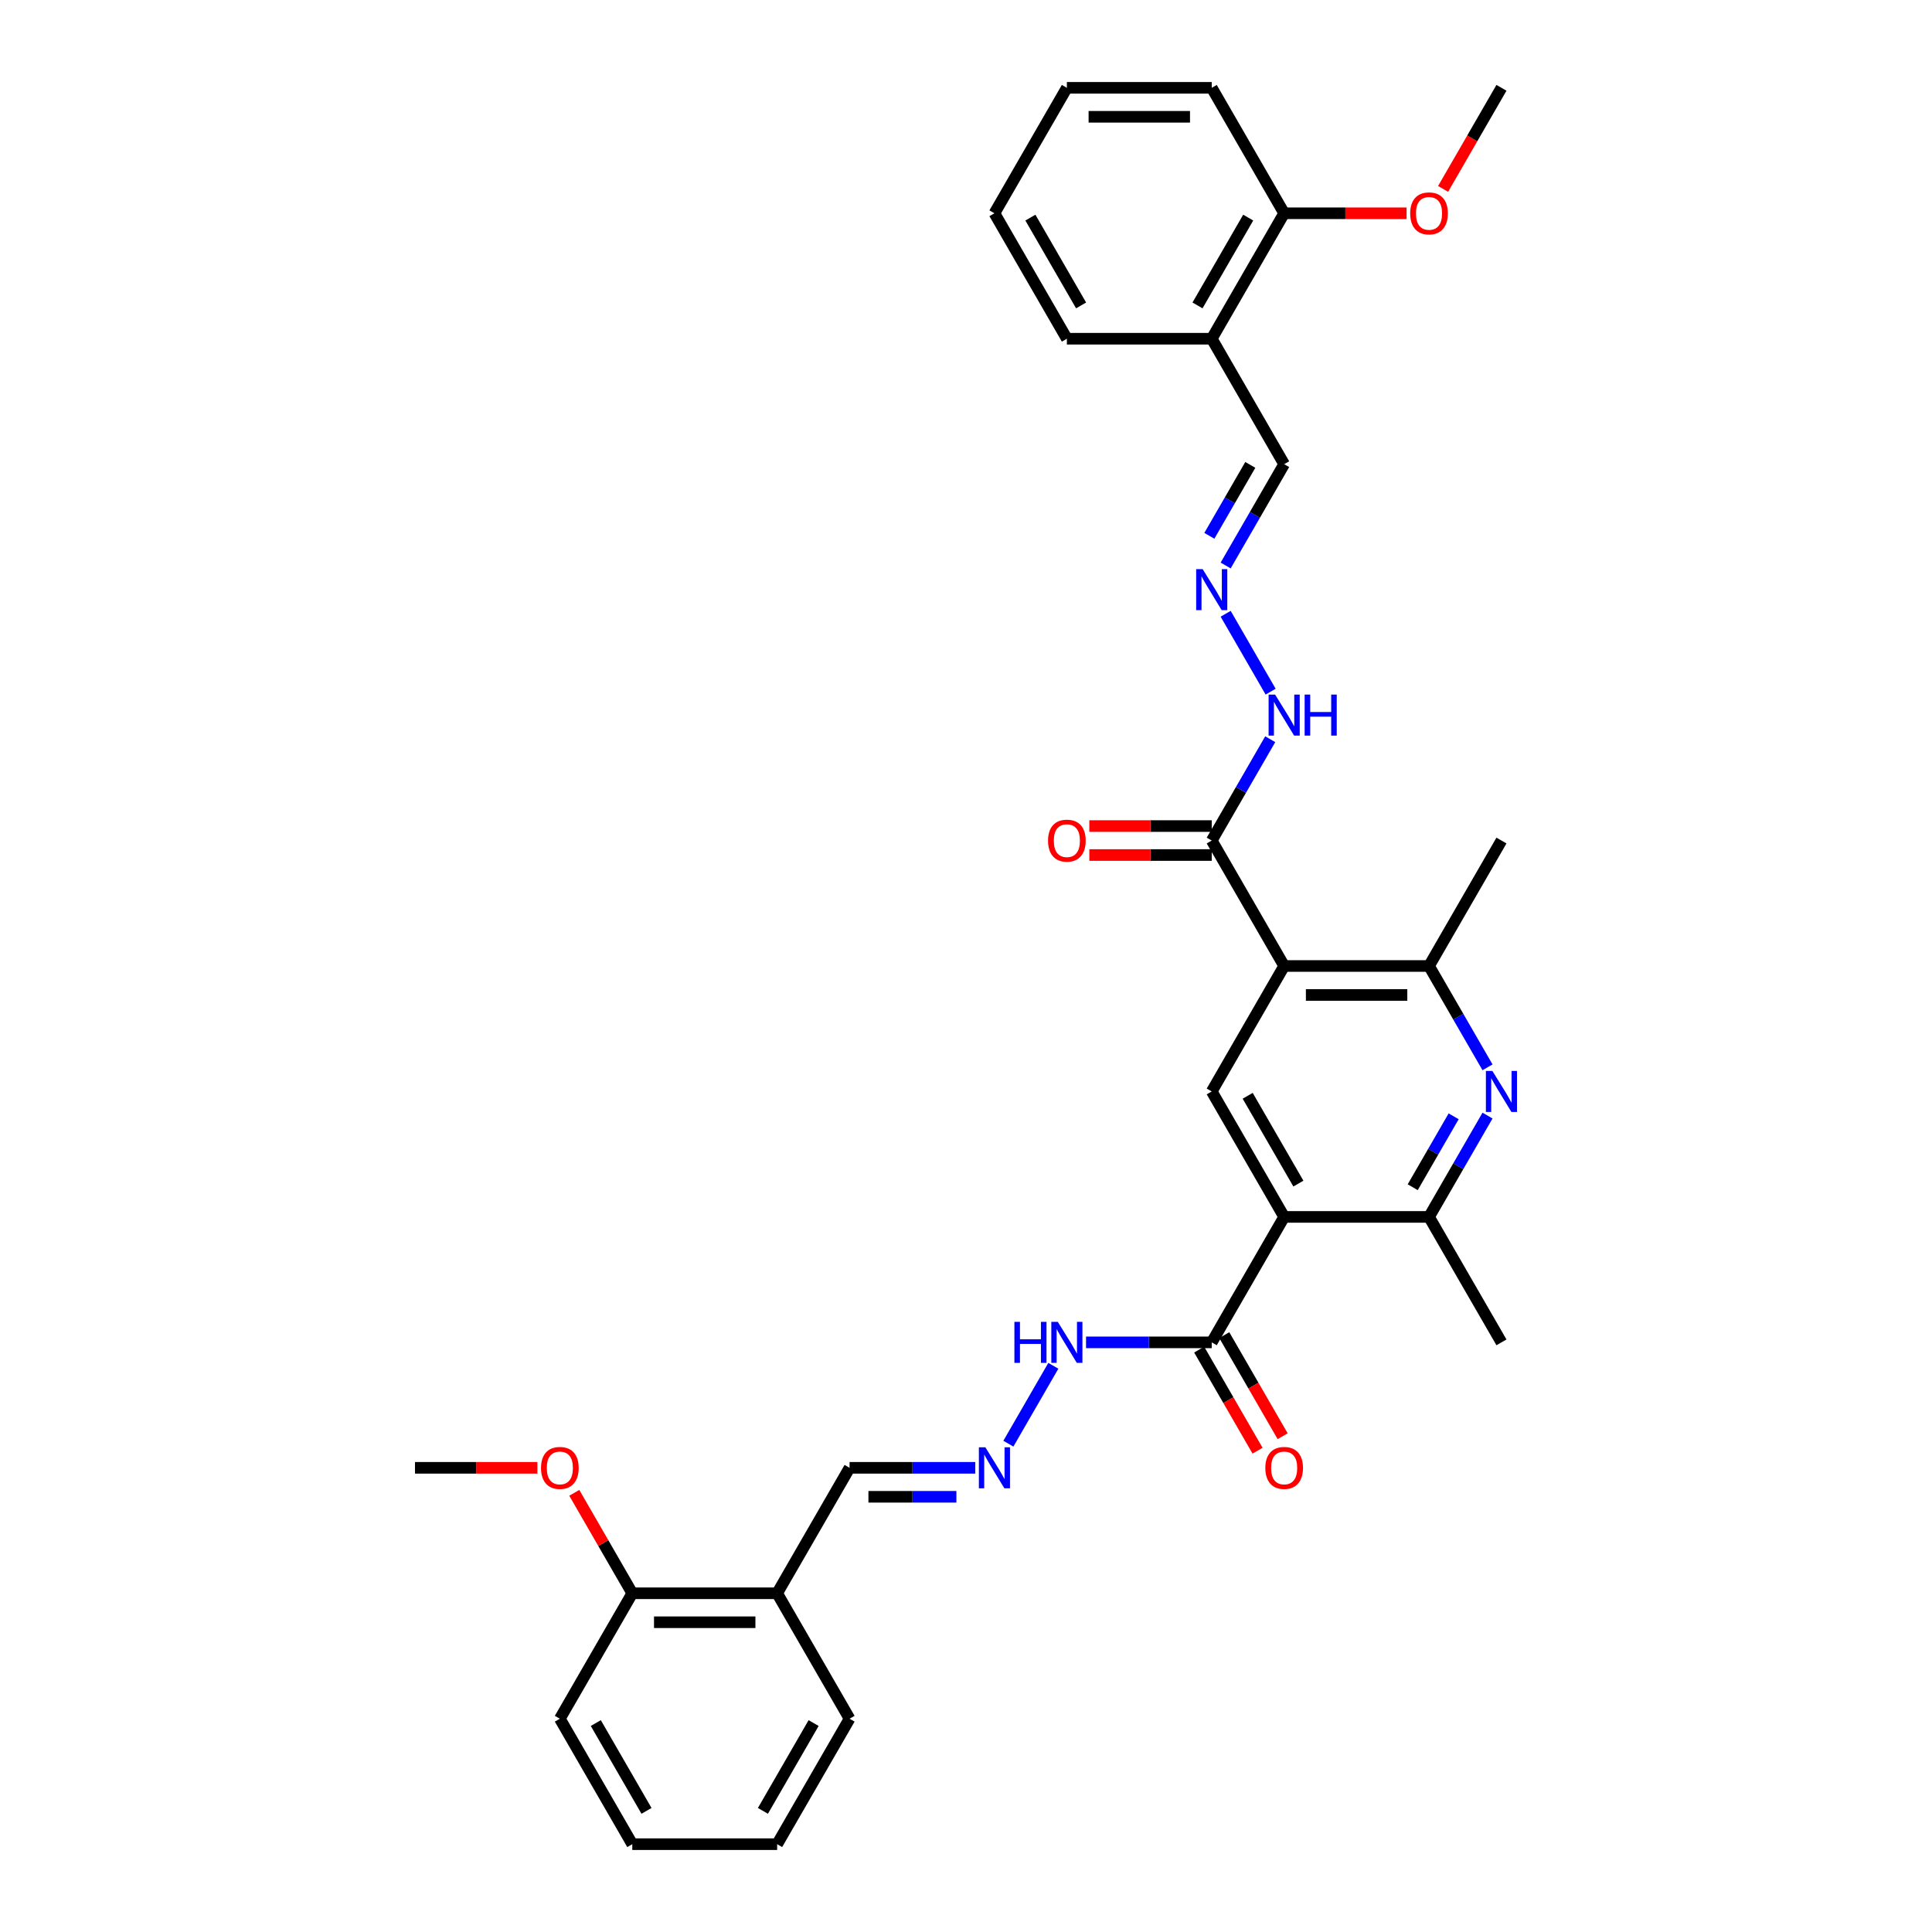 <?xml version='1.0' encoding='iso-8859-1'?>
<svg version='1.1' baseProfile='full'
              xmlns='http://www.w3.org/2000/svg'
                      xmlns:rdkit='http://www.rdkit.org/xml'
                      xmlns:xlink='http://www.w3.org/1999/xlink'
                  xml:space='preserve'
width='1000px' height='1000px' viewBox='0 0 1000 1000'>
<!-- END OF HEADER -->
<rect style='opacity:1.0;fill:#FFFFFF;stroke:none' width='1000' height='1000' x='0' y='0'> </rect>
<path class='bond-2' d='M 664.68,629.87 L 627.19,564.935' style='fill:none;fill-rule:evenodd;stroke:#000000;stroke-width:6px;stroke-linecap:butt;stroke-linejoin:miter;stroke-opacity:1' />
<path class='bond-2' d='M 672.043,612.632 L 645.8,567.177' style='fill:none;fill-rule:evenodd;stroke:#000000;stroke-width:6px;stroke-linecap:butt;stroke-linejoin:miter;stroke-opacity:1' />
<path class='bond-3' d='M 664.68,629.87 L 739.66,629.87' style='fill:none;fill-rule:evenodd;stroke:#000000;stroke-width:6px;stroke-linecap:butt;stroke-linejoin:miter;stroke-opacity:1' />
<path class='bond-5' d='M 664.68,629.87 L 627.19,694.805' style='fill:none;fill-rule:evenodd;stroke:#000000;stroke-width:6px;stroke-linecap:butt;stroke-linejoin:miter;stroke-opacity:1' />
<path class='bond-0' d='M 664.68,500 L 627.19,564.935' style='fill:none;fill-rule:evenodd;stroke:#000000;stroke-width:6px;stroke-linecap:butt;stroke-linejoin:miter;stroke-opacity:1' />
<path class='bond-6' d='M 664.68,500 L 627.19,435.065' style='fill:none;fill-rule:evenodd;stroke:#000000;stroke-width:6px;stroke-linecap:butt;stroke-linejoin:miter;stroke-opacity:1' />
<path class='bond-33' d='M 664.68,500 L 739.66,500' style='fill:none;fill-rule:evenodd;stroke:#000000;stroke-width:6px;stroke-linecap:butt;stroke-linejoin:miter;stroke-opacity:1' />
<path class='bond-33' d='M 675.927,514.996 L 728.413,514.996' style='fill:none;fill-rule:evenodd;stroke:#000000;stroke-width:6px;stroke-linecap:butt;stroke-linejoin:miter;stroke-opacity:1' />
<path class='bond-1' d='M 769.939,577.427 L 754.799,603.648' style='fill:none;fill-rule:evenodd;stroke:#0000FF;stroke-width:6px;stroke-linecap:butt;stroke-linejoin:miter;stroke-opacity:1' />
<path class='bond-1' d='M 754.799,603.648 L 739.66,629.87' style='fill:none;fill-rule:evenodd;stroke:#000000;stroke-width:6px;stroke-linecap:butt;stroke-linejoin:miter;stroke-opacity:1' />
<path class='bond-1' d='M 752.41,577.795 L 741.812,596.15' style='fill:none;fill-rule:evenodd;stroke:#0000FF;stroke-width:6px;stroke-linecap:butt;stroke-linejoin:miter;stroke-opacity:1' />
<path class='bond-1' d='M 741.812,596.15 L 731.215,614.506' style='fill:none;fill-rule:evenodd;stroke:#000000;stroke-width:6px;stroke-linecap:butt;stroke-linejoin:miter;stroke-opacity:1' />
<path class='bond-4' d='M 769.939,552.443 L 754.799,526.222' style='fill:none;fill-rule:evenodd;stroke:#0000FF;stroke-width:6px;stroke-linecap:butt;stroke-linejoin:miter;stroke-opacity:1' />
<path class='bond-4' d='M 754.799,526.222 L 739.66,500' style='fill:none;fill-rule:evenodd;stroke:#000000;stroke-width:6px;stroke-linecap:butt;stroke-linejoin:miter;stroke-opacity:1' />
<path class='bond-21' d='M 739.66,629.87 L 777.151,694.805' style='fill:none;fill-rule:evenodd;stroke:#000000;stroke-width:6px;stroke-linecap:butt;stroke-linejoin:miter;stroke-opacity:1' />
<path class='bond-22' d='M 739.66,500 L 777.151,435.065' style='fill:none;fill-rule:evenodd;stroke:#000000;stroke-width:6px;stroke-linecap:butt;stroke-linejoin:miter;stroke-opacity:1' />
<path class='bond-12' d='M 627.19,694.805 L 594.663,694.805' style='fill:none;fill-rule:evenodd;stroke:#000000;stroke-width:6px;stroke-linecap:butt;stroke-linejoin:miter;stroke-opacity:1' />
<path class='bond-12' d='M 594.663,694.805 L 562.136,694.805' style='fill:none;fill-rule:evenodd;stroke:#0000FF;stroke-width:6px;stroke-linecap:butt;stroke-linejoin:miter;stroke-opacity:1' />
<path class='bond-13' d='M 620.696,698.554 L 635.8,724.716' style='fill:none;fill-rule:evenodd;stroke:#000000;stroke-width:6px;stroke-linecap:butt;stroke-linejoin:miter;stroke-opacity:1' />
<path class='bond-13' d='M 635.8,724.716 L 650.905,750.878' style='fill:none;fill-rule:evenodd;stroke:#FF0000;stroke-width:6px;stroke-linecap:butt;stroke-linejoin:miter;stroke-opacity:1' />
<path class='bond-13' d='M 633.683,691.056 L 648.787,717.218' style='fill:none;fill-rule:evenodd;stroke:#000000;stroke-width:6px;stroke-linecap:butt;stroke-linejoin:miter;stroke-opacity:1' />
<path class='bond-13' d='M 648.787,717.218 L 663.892,743.38' style='fill:none;fill-rule:evenodd;stroke:#FF0000;stroke-width:6px;stroke-linecap:butt;stroke-linejoin:miter;stroke-opacity:1' />
<path class='bond-11' d='M 627.19,435.065 L 642.329,408.843' style='fill:none;fill-rule:evenodd;stroke:#000000;stroke-width:6px;stroke-linecap:butt;stroke-linejoin:miter;stroke-opacity:1' />
<path class='bond-11' d='M 642.329,408.843 L 657.468,382.622' style='fill:none;fill-rule:evenodd;stroke:#0000FF;stroke-width:6px;stroke-linecap:butt;stroke-linejoin:miter;stroke-opacity:1' />
<path class='bond-14' d='M 627.19,427.567 L 595.51,427.567' style='fill:none;fill-rule:evenodd;stroke:#000000;stroke-width:6px;stroke-linecap:butt;stroke-linejoin:miter;stroke-opacity:1' />
<path class='bond-14' d='M 595.51,427.567 L 563.831,427.567' style='fill:none;fill-rule:evenodd;stroke:#FF0000;stroke-width:6px;stroke-linecap:butt;stroke-linejoin:miter;stroke-opacity:1' />
<path class='bond-14' d='M 627.19,442.563 L 595.51,442.563' style='fill:none;fill-rule:evenodd;stroke:#000000;stroke-width:6px;stroke-linecap:butt;stroke-linejoin:miter;stroke-opacity:1' />
<path class='bond-14' d='M 595.51,442.563 L 563.831,442.563' style='fill:none;fill-rule:evenodd;stroke:#FF0000;stroke-width:6px;stroke-linecap:butt;stroke-linejoin:miter;stroke-opacity:1' />
<path class='bond-7' d='M 634.402,317.687 L 657.676,357.999' style='fill:none;fill-rule:evenodd;stroke:#0000FF;stroke-width:6px;stroke-linecap:butt;stroke-linejoin:miter;stroke-opacity:1' />
<path class='bond-17' d='M 634.402,292.703 L 649.541,266.481' style='fill:none;fill-rule:evenodd;stroke:#0000FF;stroke-width:6px;stroke-linecap:butt;stroke-linejoin:miter;stroke-opacity:1' />
<path class='bond-17' d='M 649.541,266.481 L 664.68,240.26' style='fill:none;fill-rule:evenodd;stroke:#000000;stroke-width:6px;stroke-linecap:butt;stroke-linejoin:miter;stroke-opacity:1' />
<path class='bond-17' d='M 625.956,277.338 L 636.554,258.983' style='fill:none;fill-rule:evenodd;stroke:#0000FF;stroke-width:6px;stroke-linecap:butt;stroke-linejoin:miter;stroke-opacity:1' />
<path class='bond-17' d='M 636.554,258.983 L 647.151,240.628' style='fill:none;fill-rule:evenodd;stroke:#000000;stroke-width:6px;stroke-linecap:butt;stroke-linejoin:miter;stroke-opacity:1' />
<path class='bond-8' d='M 521.931,747.248 L 545.205,706.936' style='fill:none;fill-rule:evenodd;stroke:#0000FF;stroke-width:6px;stroke-linecap:butt;stroke-linejoin:miter;stroke-opacity:1' />
<path class='bond-18' d='M 504.791,759.74 L 472.265,759.74' style='fill:none;fill-rule:evenodd;stroke:#0000FF;stroke-width:6px;stroke-linecap:butt;stroke-linejoin:miter;stroke-opacity:1' />
<path class='bond-18' d='M 472.265,759.74 L 439.738,759.74' style='fill:none;fill-rule:evenodd;stroke:#000000;stroke-width:6px;stroke-linecap:butt;stroke-linejoin:miter;stroke-opacity:1' />
<path class='bond-18' d='M 495.033,774.736 L 472.265,774.736' style='fill:none;fill-rule:evenodd;stroke:#0000FF;stroke-width:6px;stroke-linecap:butt;stroke-linejoin:miter;stroke-opacity:1' />
<path class='bond-18' d='M 472.265,774.736 L 449.496,774.736' style='fill:none;fill-rule:evenodd;stroke:#000000;stroke-width:6px;stroke-linecap:butt;stroke-linejoin:miter;stroke-opacity:1' />
<path class='bond-9' d='M 627.19,175.325 L 664.68,240.26' style='fill:none;fill-rule:evenodd;stroke:#000000;stroke-width:6px;stroke-linecap:butt;stroke-linejoin:miter;stroke-opacity:1' />
<path class='bond-15' d='M 627.19,175.325 L 664.68,110.39' style='fill:none;fill-rule:evenodd;stroke:#000000;stroke-width:6px;stroke-linecap:butt;stroke-linejoin:miter;stroke-opacity:1' />
<path class='bond-15' d='M 619.826,158.086 L 646.069,112.632' style='fill:none;fill-rule:evenodd;stroke:#000000;stroke-width:6px;stroke-linecap:butt;stroke-linejoin:miter;stroke-opacity:1' />
<path class='bond-23' d='M 627.19,175.325 L 552.209,175.325' style='fill:none;fill-rule:evenodd;stroke:#000000;stroke-width:6px;stroke-linecap:butt;stroke-linejoin:miter;stroke-opacity:1' />
<path class='bond-10' d='M 402.248,824.675 L 439.738,759.74' style='fill:none;fill-rule:evenodd;stroke:#000000;stroke-width:6px;stroke-linecap:butt;stroke-linejoin:miter;stroke-opacity:1' />
<path class='bond-16' d='M 402.248,824.675 L 327.267,824.675' style='fill:none;fill-rule:evenodd;stroke:#000000;stroke-width:6px;stroke-linecap:butt;stroke-linejoin:miter;stroke-opacity:1' />
<path class='bond-16' d='M 391.001,839.671 L 338.514,839.671' style='fill:none;fill-rule:evenodd;stroke:#000000;stroke-width:6px;stroke-linecap:butt;stroke-linejoin:miter;stroke-opacity:1' />
<path class='bond-24' d='M 402.248,824.675 L 439.738,889.61' style='fill:none;fill-rule:evenodd;stroke:#000000;stroke-width:6px;stroke-linecap:butt;stroke-linejoin:miter;stroke-opacity:1' />
<path class='bond-19' d='M 664.68,110.39 L 696.359,110.39' style='fill:none;fill-rule:evenodd;stroke:#000000;stroke-width:6px;stroke-linecap:butt;stroke-linejoin:miter;stroke-opacity:1' />
<path class='bond-19' d='M 696.359,110.39 L 728.038,110.39' style='fill:none;fill-rule:evenodd;stroke:#FF0000;stroke-width:6px;stroke-linecap:butt;stroke-linejoin:miter;stroke-opacity:1' />
<path class='bond-26' d='M 664.68,110.39 L 627.19,45.455' style='fill:none;fill-rule:evenodd;stroke:#000000;stroke-width:6px;stroke-linecap:butt;stroke-linejoin:miter;stroke-opacity:1' />
<path class='bond-20' d='M 327.267,824.675 L 312.258,798.679' style='fill:none;fill-rule:evenodd;stroke:#000000;stroke-width:6px;stroke-linecap:butt;stroke-linejoin:miter;stroke-opacity:1' />
<path class='bond-20' d='M 312.258,798.679 L 297.249,772.682' style='fill:none;fill-rule:evenodd;stroke:#FF0000;stroke-width:6px;stroke-linecap:butt;stroke-linejoin:miter;stroke-opacity:1' />
<path class='bond-25' d='M 327.267,824.675 L 289.777,889.61' style='fill:none;fill-rule:evenodd;stroke:#000000;stroke-width:6px;stroke-linecap:butt;stroke-linejoin:miter;stroke-opacity:1' />
<path class='bond-27' d='M 746.942,97.778 L 762.046,71.616' style='fill:none;fill-rule:evenodd;stroke:#FF0000;stroke-width:6px;stroke-linecap:butt;stroke-linejoin:miter;stroke-opacity:1' />
<path class='bond-27' d='M 762.046,71.616 L 777.151,45.455' style='fill:none;fill-rule:evenodd;stroke:#000000;stroke-width:6px;stroke-linecap:butt;stroke-linejoin:miter;stroke-opacity:1' />
<path class='bond-28' d='M 278.155,759.74 L 246.476,759.74' style='fill:none;fill-rule:evenodd;stroke:#FF0000;stroke-width:6px;stroke-linecap:butt;stroke-linejoin:miter;stroke-opacity:1' />
<path class='bond-28' d='M 246.476,759.74 L 214.796,759.74' style='fill:none;fill-rule:evenodd;stroke:#000000;stroke-width:6px;stroke-linecap:butt;stroke-linejoin:miter;stroke-opacity:1' />
<path class='bond-30' d='M 552.209,175.325 L 514.719,110.39' style='fill:none;fill-rule:evenodd;stroke:#000000;stroke-width:6px;stroke-linecap:butt;stroke-linejoin:miter;stroke-opacity:1' />
<path class='bond-30' d='M 559.572,158.086 L 533.329,112.632' style='fill:none;fill-rule:evenodd;stroke:#000000;stroke-width:6px;stroke-linecap:butt;stroke-linejoin:miter;stroke-opacity:1' />
<path class='bond-29' d='M 439.738,889.61 L 402.248,954.545' style='fill:none;fill-rule:evenodd;stroke:#000000;stroke-width:6px;stroke-linecap:butt;stroke-linejoin:miter;stroke-opacity:1' />
<path class='bond-29' d='M 421.128,891.853 L 394.884,937.307' style='fill:none;fill-rule:evenodd;stroke:#000000;stroke-width:6px;stroke-linecap:butt;stroke-linejoin:miter;stroke-opacity:1' />
<path class='bond-34' d='M 289.777,889.61 L 327.267,954.545' style='fill:none;fill-rule:evenodd;stroke:#000000;stroke-width:6px;stroke-linecap:butt;stroke-linejoin:miter;stroke-opacity:1' />
<path class='bond-34' d='M 308.388,891.853 L 334.631,937.307' style='fill:none;fill-rule:evenodd;stroke:#000000;stroke-width:6px;stroke-linecap:butt;stroke-linejoin:miter;stroke-opacity:1' />
<path class='bond-35' d='M 627.19,45.455 L 552.209,45.455' style='fill:none;fill-rule:evenodd;stroke:#000000;stroke-width:6px;stroke-linecap:butt;stroke-linejoin:miter;stroke-opacity:1' />
<path class='bond-35' d='M 615.942,60.451 L 563.456,60.451' style='fill:none;fill-rule:evenodd;stroke:#000000;stroke-width:6px;stroke-linecap:butt;stroke-linejoin:miter;stroke-opacity:1' />
<path class='bond-32' d='M 402.248,954.545 L 327.267,954.545' style='fill:none;fill-rule:evenodd;stroke:#000000;stroke-width:6px;stroke-linecap:butt;stroke-linejoin:miter;stroke-opacity:1' />
<path class='bond-31' d='M 514.719,110.39 L 552.209,45.455' style='fill:none;fill-rule:evenodd;stroke:#000000;stroke-width:6px;stroke-linecap:butt;stroke-linejoin:miter;stroke-opacity:1' />
<path  class='atom-2' d='M 772.457 554.318
L 779.415 565.565
Q 780.105 566.675, 781.215 568.684
Q 782.324 570.694, 782.384 570.814
L 782.384 554.318
L 785.204 554.318
L 785.204 575.552
L 782.294 575.552
L 774.826 563.256
Q 773.956 561.816, 773.027 560.166
Q 772.127 558.517, 771.857 558.007
L 771.857 575.552
L 769.098 575.552
L 769.098 554.318
L 772.457 554.318
' fill='#0000FF'/>
<path  class='atom-8' d='M 622.496 294.578
L 629.454 305.825
Q 630.144 306.934, 631.253 308.944
Q 632.363 310.953, 632.423 311.073
L 632.423 294.578
L 635.242 294.578
L 635.242 315.812
L 632.333 315.812
L 624.865 303.515
Q 623.995 302.076, 623.066 300.426
Q 622.166 298.776, 621.896 298.267
L 621.896 315.812
L 619.137 315.812
L 619.137 294.578
L 622.496 294.578
' fill='#0000FF'/>
<path  class='atom-9' d='M 510.025 749.123
L 516.983 760.37
Q 517.673 761.48, 518.783 763.489
Q 519.892 765.499, 519.952 765.619
L 519.952 749.123
L 522.772 749.123
L 522.772 770.358
L 519.862 770.358
L 512.394 758.061
Q 511.525 756.621, 510.595 754.971
Q 509.695 753.322, 509.425 752.812
L 509.425 770.358
L 506.666 770.358
L 506.666 749.123
L 510.025 749.123
' fill='#0000FF'/>
<path  class='atom-12' d='M 659.986 359.513
L 666.944 370.76
Q 667.634 371.869, 668.744 373.879
Q 669.853 375.888, 669.913 376.008
L 669.913 359.513
L 672.733 359.513
L 672.733 380.747
L 669.823 380.747
L 662.355 368.45
Q 661.486 367.011, 660.556 365.361
Q 659.656 363.712, 659.386 363.202
L 659.386 380.747
L 656.627 380.747
L 656.627 359.513
L 659.986 359.513
' fill='#0000FF'/>
<path  class='atom-12' d='M 675.282 359.513
L 678.161 359.513
L 678.161 368.54
L 689.018 368.54
L 689.018 359.513
L 691.898 359.513
L 691.898 380.747
L 689.018 380.747
L 689.018 370.94
L 678.161 370.94
L 678.161 380.747
L 675.282 380.747
L 675.282 359.513
' fill='#0000FF'/>
<path  class='atom-13' d='M 525.051 684.188
L 527.93 684.188
L 527.93 693.216
L 538.787 693.216
L 538.787 684.188
L 541.667 684.188
L 541.667 705.422
L 538.787 705.422
L 538.787 695.615
L 527.93 695.615
L 527.93 705.422
L 525.051 705.422
L 525.051 684.188
' fill='#0000FF'/>
<path  class='atom-13' d='M 547.515 684.188
L 554.473 695.435
Q 555.163 696.545, 556.273 698.554
Q 557.383 700.564, 557.443 700.684
L 557.443 684.188
L 560.262 684.188
L 560.262 705.422
L 557.353 705.422
L 549.885 693.126
Q 549.015 691.686, 548.085 690.036
Q 547.185 688.387, 546.915 687.877
L 546.915 705.422
L 544.156 705.422
L 544.156 684.188
L 547.515 684.188
' fill='#0000FF'/>
<path  class='atom-14' d='M 654.932 759.8
Q 654.932 754.702, 657.452 751.852
Q 659.971 749.003, 664.68 749.003
Q 669.389 749.003, 671.908 751.852
Q 674.427 754.702, 674.427 759.8
Q 674.427 764.959, 671.878 767.898
Q 669.329 770.807, 664.68 770.807
Q 660.001 770.807, 657.452 767.898
Q 654.932 764.989, 654.932 759.8
M 664.68 768.408
Q 667.919 768.408, 669.659 766.249
Q 671.428 764.059, 671.428 759.8
Q 671.428 755.631, 669.659 753.532
Q 667.919 751.402, 664.68 751.402
Q 661.441 751.402, 659.671 753.502
Q 657.932 755.601, 657.932 759.8
Q 657.932 764.089, 659.671 766.249
Q 661.441 768.408, 664.68 768.408
' fill='#FF0000'/>
<path  class='atom-15' d='M 542.461 435.125
Q 542.461 430.026, 544.981 427.177
Q 547.5 424.328, 552.209 424.328
Q 556.918 424.328, 559.437 427.177
Q 561.956 430.026, 561.956 435.125
Q 561.956 440.284, 559.407 443.223
Q 556.858 446.132, 552.209 446.132
Q 547.53 446.132, 544.981 443.223
Q 542.461 440.314, 542.461 435.125
M 552.209 443.733
Q 555.448 443.733, 557.188 441.573
Q 558.957 439.384, 558.957 435.125
Q 558.957 430.956, 557.188 428.857
Q 555.448 426.727, 552.209 426.727
Q 548.97 426.727, 547.2 428.827
Q 545.461 430.926, 545.461 435.125
Q 545.461 439.414, 547.2 441.573
Q 548.97 443.733, 552.209 443.733
' fill='#FF0000'/>
<path  class='atom-20' d='M 729.913 110.45
Q 729.913 105.351, 732.432 102.502
Q 734.952 99.652, 739.66 99.652
Q 744.369 99.652, 746.888 102.502
Q 749.408 105.351, 749.408 110.45
Q 749.408 115.608, 746.858 118.547
Q 744.309 121.457, 739.66 121.457
Q 734.982 121.457, 732.432 118.547
Q 729.913 115.638, 729.913 110.45
M 739.66 119.057
Q 742.9 119.057, 744.639 116.898
Q 746.409 114.708, 746.409 110.45
Q 746.409 106.281, 744.639 104.181
Q 742.9 102.052, 739.66 102.052
Q 736.421 102.052, 734.652 104.151
Q 732.912 106.251, 732.912 110.45
Q 732.912 114.738, 734.652 116.898
Q 736.421 119.057, 739.66 119.057
' fill='#FF0000'/>
<path  class='atom-21' d='M 280.03 759.8
Q 280.03 754.702, 282.549 751.852
Q 285.068 749.003, 289.777 749.003
Q 294.486 749.003, 297.005 751.852
Q 299.524 754.702, 299.524 759.8
Q 299.524 764.959, 296.975 767.898
Q 294.426 770.807, 289.777 770.807
Q 285.098 770.807, 282.549 767.898
Q 280.03 764.989, 280.03 759.8
M 289.777 768.408
Q 293.016 768.408, 294.756 766.249
Q 296.525 764.059, 296.525 759.8
Q 296.525 755.631, 294.756 753.532
Q 293.016 751.402, 289.777 751.402
Q 286.538 751.402, 284.768 753.502
Q 283.029 755.601, 283.029 759.8
Q 283.029 764.089, 284.768 766.249
Q 286.538 768.408, 289.777 768.408
' fill='#FF0000'/>
</svg>
